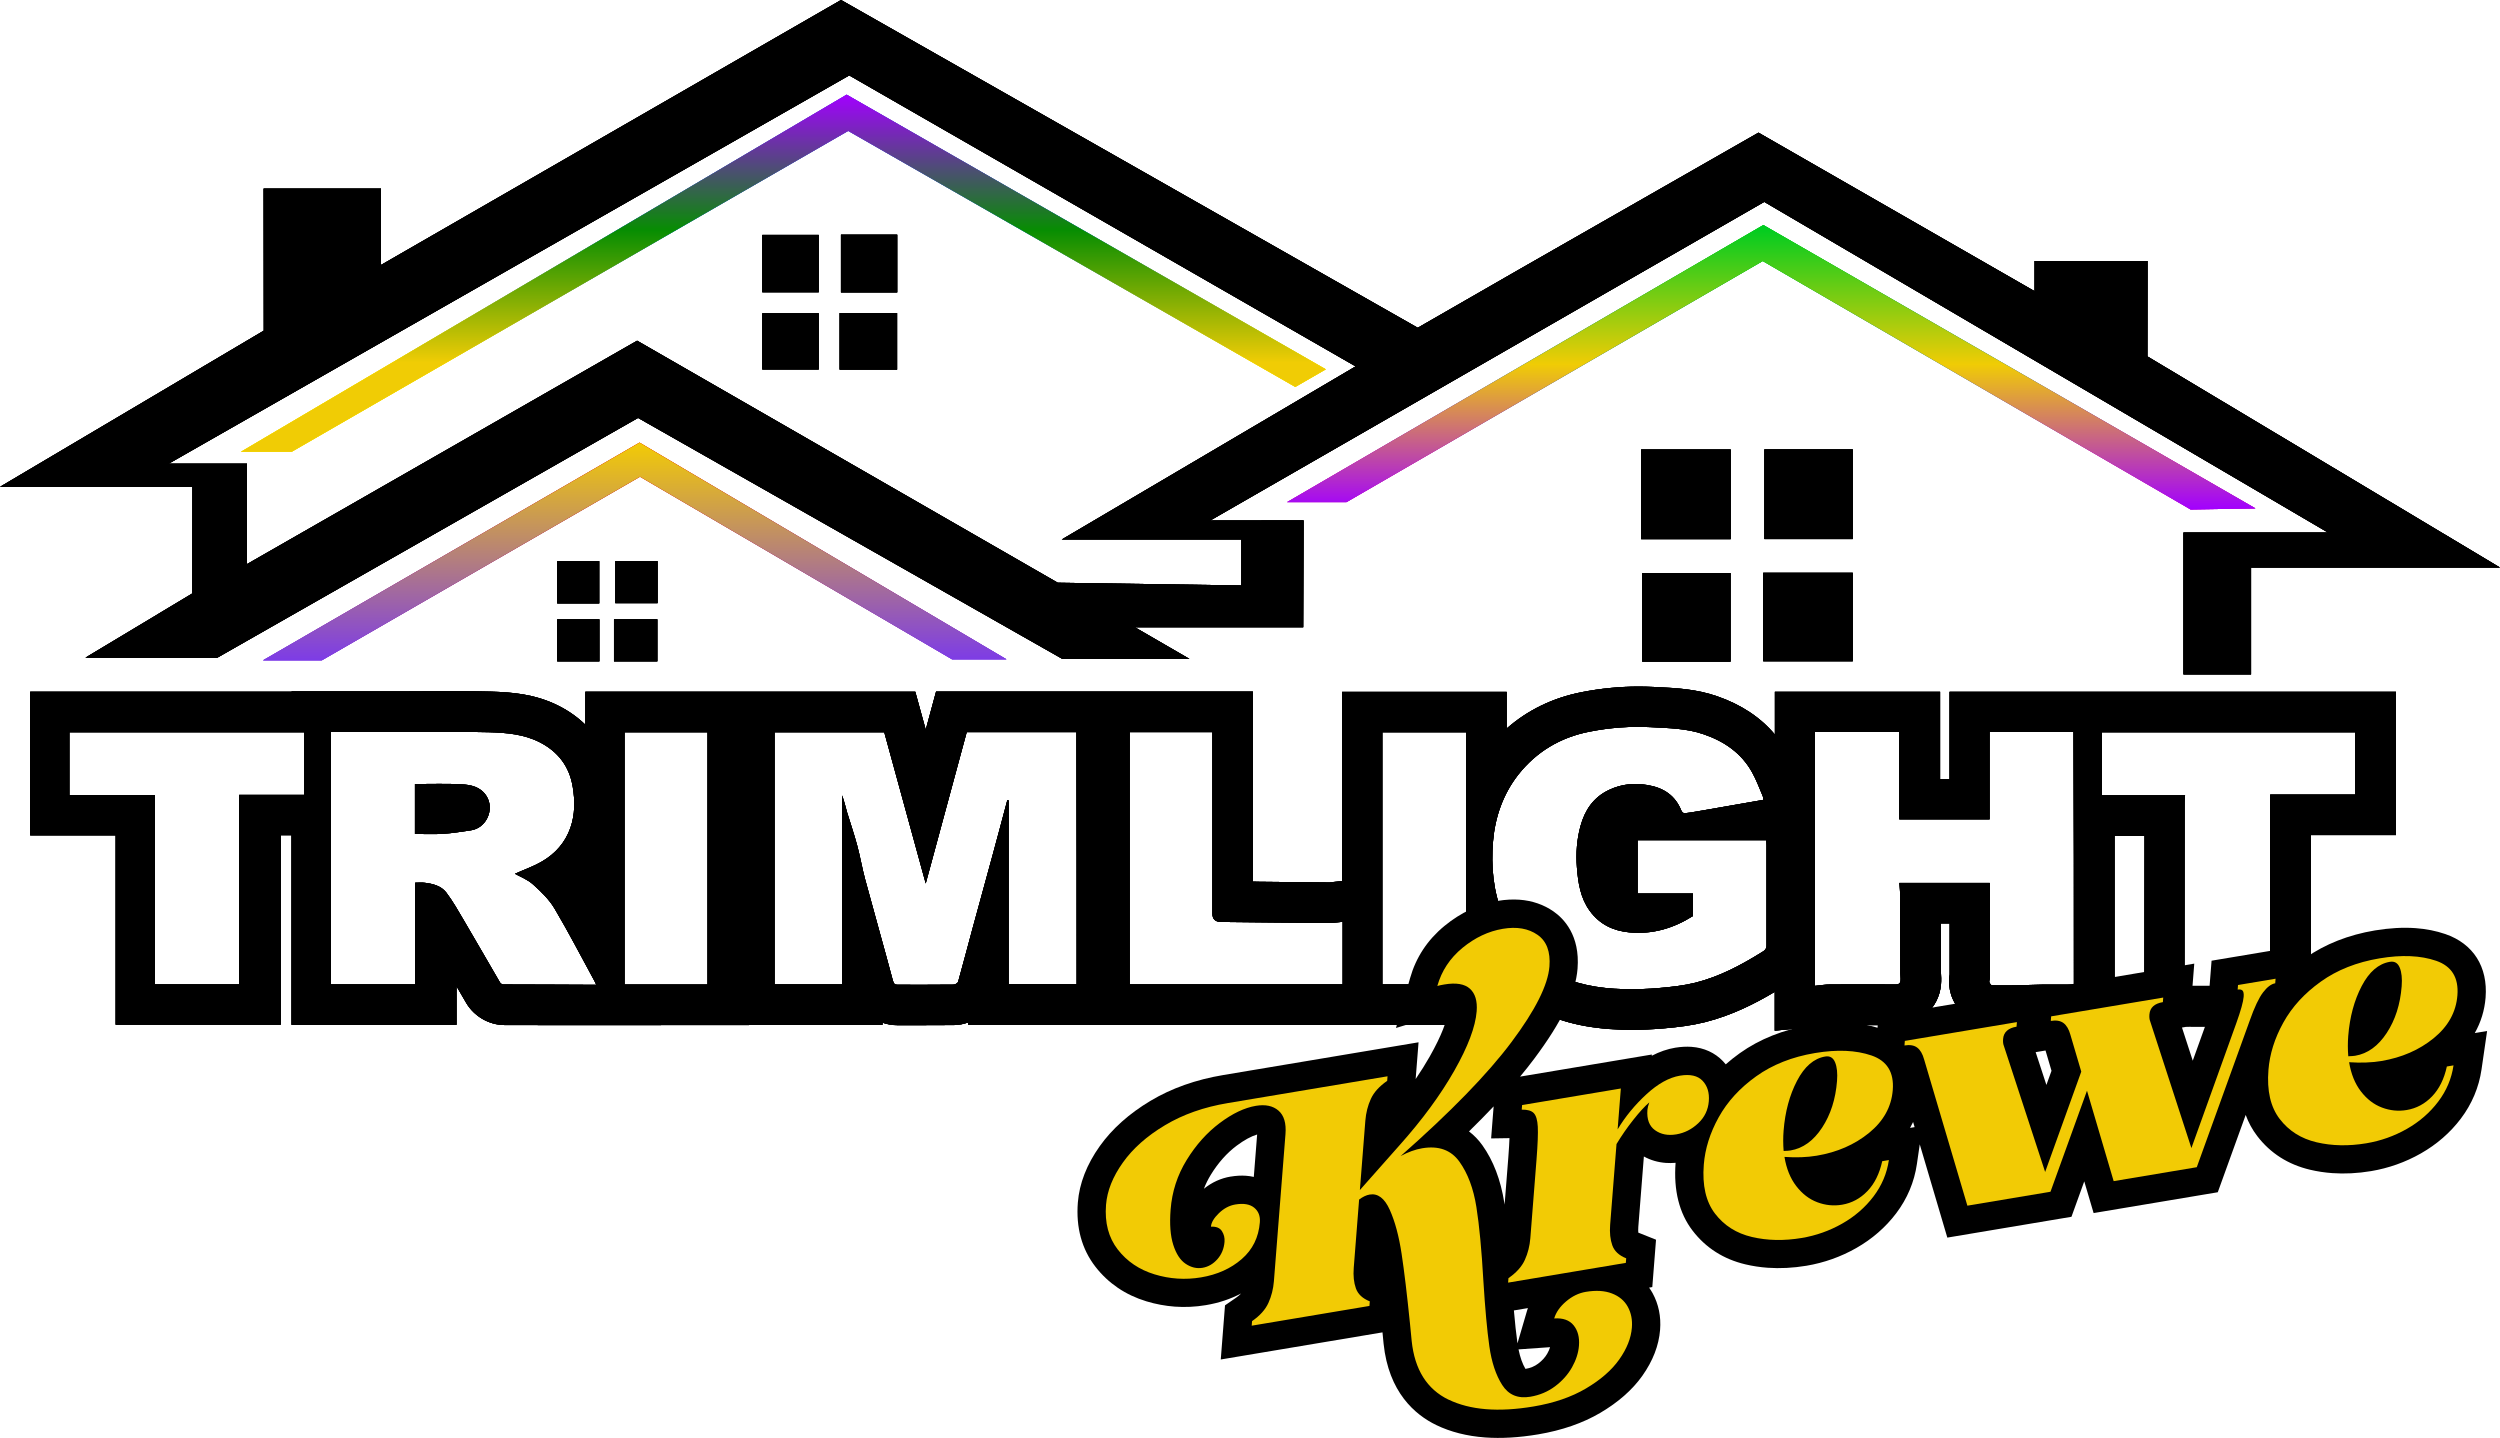 <?xml version="1.0" encoding="UTF-8"?>
<svg id="Layer_1" data-name="Layer 1" xmlns="http://www.w3.org/2000/svg" xmlns:xlink="http://www.w3.org/1999/xlink" viewBox="0 0 777.22 447.06">
  <defs>
    <style>
      .cls-1 {
        fill: #f2cb05;
      }

      .cls-2 {
        fill: url(#linear-gradient-2);
      }

      .cls-3 {
        fill: url(#linear-gradient-4);
      }

      .cls-4 {
        fill: url(#linear-gradient-3);
      }

      .cls-5 {
        fill: url(#linear-gradient-5);
      }

      .cls-6 {
        fill: url(#linear-gradient-6);
      }

      .cls-7 {
        fill: url(#linear-gradient);
      }
    </style>
    <linearGradient id="linear-gradient" x1="550.67" y1="378.72" x2="550.67" y2="290.3" gradientTransform="translate(0 448.69) scale(1 -1)" gradientUnits="userSpaceOnUse">
      <stop offset=".11" stop-color="#00cc20"/>
      <stop offset=".49" stop-color="#207de6"/>
      <stop offset=".82" stop-color="#c914c1"/>
    </linearGradient>
    <linearGradient id="linear-gradient-2" x1="243.55" y1="419.26" x2="243.55" y2="308.24" gradientTransform="translate(0 448.69) scale(1 -1)" gradientUnits="userSpaceOnUse">
      <stop offset="0" stop-color="#5e42e3"/>
      <stop offset=".38" stop-color="#2b85ff"/>
      <stop offset=".75" stop-color="#faee00"/>
    </linearGradient>
    <linearGradient id="linear-gradient-3" x1="197.34" y1="311.09" x2="197.34" y2="243.41" gradientTransform="translate(0 448.69) scale(1 -1)" gradientUnits="userSpaceOnUse">
      <stop offset="0" stop-color="#e7000c"/>
      <stop offset="1" stop-color="#7d3ce6"/>
    </linearGradient>
    <linearGradient id="linear-gradient-4" x1="550.67" y1="378.72" x2="550.67" y2="290.3" gradientTransform="translate(0 448.69) scale(1 -1)" gradientUnits="userSpaceOnUse">
      <stop offset=".01" stop-color="#00cc20"/>
      <stop offset=".49" stop-color="#f0cc05"/>
      <stop offset="1" stop-color="#a200ff"/>
    </linearGradient>
    <linearGradient id="linear-gradient-5" x1="243.55" y1="419.26" x2="243.55" y2="308.24" gradientTransform="translate(0 448.69) scale(1 -1)" gradientUnits="userSpaceOnUse">
      <stop offset="0" stop-color="#a200ff"/>
      <stop offset=".38" stop-color="#078d02"/>
      <stop offset=".75" stop-color="#f0cc05"/>
    </linearGradient>
    <linearGradient id="linear-gradient-6" x1="197.34" y1="311.09" x2="197.34" y2="243.41" gradientTransform="translate(0 448.69) scale(1 -1)" gradientUnits="userSpaceOnUse">
      <stop offset="0" stop-color="#f2cb05"/>
      <stop offset="1" stop-color="#7d3ce6"/>
    </linearGradient>
  </defs>
  <g>
    <path d="M510.21,139.74h27.84v27.88h-27.84v-27.88Z"/>
    <path d="M548.16,178.07h27.84v27.51h-27.84v-27.51Z"/>
    <path d="M548.53,139.71h27.47v27.88h-27.47v-27.88Z"/>
    <path d="M538.01,205.69h-27.47v-27.51h27.47v27.51Z"/>
    <path d="M190.88,205.61v-13.07h13.48v13.07h-13.48Z"/>
    <path d="M186.34,192.54v13.07h-13.11v-13.07h13.11Z"/>
    <path d="M204.43,174.45v13.07h-13.14v-13.07h13.14Z"/>
    <path d="M186.3,187.59h-13.07v-13.14h13.07v13.14Z"/>
    <path d="M261.44,72.96h17.5v17.94h-17.5v-17.94Z"/>
    <path d="M236.99,90.86v-17.83h17.54v17.83h-17.54Z"/>
    <path d="M278.9,114.9h-17.87v-17.57h17.87v17.57Z"/>
    <path d="M236.99,114.86v-17.46h17.54v17.46h-17.54Z"/>
    <path d="M26.55,204.47l33.23-19.97s.04-21.86.04-33.15H0l82-48.55-.04-44.16h36.48v23.74L261.47,0l179.29,101.9,31.79-18.28,74.14-42.38,85.84,49.29v-9.38h35.11l-.04,29.65,109.62,65.64h-77.39v33.23h-21.01v-44.12h44.9l-175.23-102.79-172.24,99.06,29.02-.04-.11,33.23h-52.35l16.95,9.82h-39.51l-131.88-74.91-130.99,74.65-40.83-.11ZM330.07,167.73l91.38-53.83L264.02,23.44,52.46,144.14h24.33v31.23l121.28-69.45,130.77,75.24,57.08.85v-14.29h-55.86Z"/>
    <polygon class="cls-7" points="400.15 156.1 418.61 156.1 548.01 81.15 681.04 158.39 701.2 158.06 548.2 69.96 400.15 156.1"/>
    <polygon class="cls-2" points="412.18 114.82 402.69 120.29 263.69 40.69 90.68 140.45 74.91 140.45 263.21 29.43 412.18 114.82"/>
    <polygon class="cls-4" points="81.78 205.28 100.06 205.28 198.97 148.2 295.99 204.98 312.9 204.98 198.82 137.6 81.78 205.28"/>
  </g>
  <g>
    <path d="M143.44,243.82c-4.76-.22-9.56-.07-14.44-.07v15.51c2.99,0,5.87.15,8.75-.04,2.88-.18,5.72-.66,8.57-1.07,4.91-.66,7.57-6.61,4.87-10.74-1.81-2.81-4.8-3.43-7.75-3.58Z"/>
    <path d="M468.41,226.47v-11.37h-51.17v58.85l-.96.07c-.59.07-1.18.11-1.74.18-.37.04-1.03.11-1.18.15-7.38-.07-14.77-.15-21.93-.22l-1.92-.04v-59.07h-98.5l-3.21,11.85-3.25-11.81h-102.57v10.26c-2.33-2.29-5.1-4.25-8.2-5.83-7.38-3.77-14.77-4.28-21.04-4.47-3.47-.11-7.2-.15-11.78-.15-2.73,0-5.46,0-8.2.04-2.66,0-5.35.04-8.01.04h-34.08v.11H9.38v44.64h26.58v58.85h51.32v-58.89h3.36v58.93h51.28v-12c1,1.74,2.03,3.47,3.03,5.21,2.44,4.14,7.05,6.83,11.81,6.87,6.53.04,13,.04,20.68.04h28.1l-.04-.04h27.36v-.07h41.5v-.66c1.48.52,3.06.78,4.69.78h6.53c3.58,0,7.24,0,10.97-.04,1.48,0,2.99-.3,4.43-.81v.7h37.62v.04h129.74v-11.04c2.55,2.25,5.35,4.21,8.42,5.87,7.75,4.21,16.5,6.35,27.58,6.68.96.04,1.96.04,2.92.04,3.14,0,6.46-.15,9.89-.44,4.76-.41,8.79-.92,12.96-1.96,8.31-2.1,15.51-5.76,21.64-9.41v12.07l13.73-1.33c.7-.07,1.37-.15,1.99-.22.63-.07,1.37-.15,1.62-.15,3.18-.04,6.42-.04,9.64-.04,3.51,0,7.05,0,10.56.04h.07c7.46,0,13.37-5.28,14.07-12.55.15-1.55.04-2.84,0-3.62v-.18c-.04-5.1-.04-10.19-.07-15.29h2.77v15.88c-.37,2.14-.18,4.25.44,6.28,1.51,4.65,5.94,9.45,12.41,9.64,1.33.04,2.66.07,4.17.07,1.14,0,2.4,0,3.8-.04,1.4-.04,2.77-.07,3.99-.11h.07c1.37-.04,2.7-.07,3.99-.11,1.26,0,2.51-.04,3.77-.04h18.61v-58.81h9.34v5.87c0,11.96,0,25.51-.04,38.55,0,5.32,2.25,8.71,4.17,10.63,2.73,2.73,6.42,4.21,10.63,4.21h11.59c1.99,0,4.62,0,7.2-.04,1.77,0,3.36-.15,4.84-.3h.11c.52-.04,1.03-.11,1.59-.15l11.63-.85v-58.15h26.44v-44.53h-138.78v27.14h-2.95v-27.14h-51.36v13.29c-4.47-5.35-10.52-9.34-18.02-11.93-6.46-2.22-12.48-2.51-18.28-2.81,0,0-1.11-.04-1.55-.07-1.51-.07-3.06-.11-4.58-.11-5.87,0-11.81.59-17.65,1.74-8.97,1.77-16.8,5.58-23.3,11.3ZM181.98,273.4v.3c-.04-.07-.07-.11-.11-.18l.11-.11ZM94.59,247.11h-20.23v58.93h-26.21v-58.85h-26.58v-19.53h73.03v19.46ZM156.47,306.07c-.37,0-.85-.33-1.03-.63-3.73-6.39-7.42-12.85-11.19-19.24-1.74-2.95-3.43-5.98-5.5-8.71-1.59-2.1-4.25-2.77-6.83-3.06-.89-.11-1.85,0-2.88,0v31.6h-26.18v-78.46h21.49c9.23,0,18.46-.18,27.69.07,5.35.15,10.78.59,15.73,3.1,5.72,2.92,9.27,7.53,10.3,13.96.7,4.28.7,8.53-.74,12.66-1.59,4.54-4.65,8.01-8.75,10.41-2.84,1.66-5.98,2.73-8.49,3.88,1.59.89,3.95,1.77,5.69,3.36,2.47,2.22,4.98,4.65,6.65,7.49,4.36,7.35,8.27,14.95,12.37,22.45.18.37.33.74.59,1.22-9.75-.07-19.35-.07-28.91-.11ZM219.97,306.07h-25.81v-78.42h25.81v78.42ZM313.57,306v-57.19c-.15,0-.26-.04-.41-.04-1.51,5.65-2.99,11.3-4.54,16.95-2.07,7.61-4.17,15.21-6.24,22.82-1.51,5.54-2.95,11.11-4.5,16.65-.11.44-.92.92-1.44.92-5.8.07-11.56.04-17.35.04-.96,0-1.22-.33-1.51-1.33-2.81-10.52-5.8-21.01-8.64-31.53-.92-3.43-1.51-6.98-2.44-10.41-.92-3.47-2.1-6.87-3.14-10.3-.52-1.74-.89-3.54-1.55-5.28v58.74h-21.01v-78.38h34.11c4.25,15.51,8.49,31.05,12.89,47,4.32-15.91,8.53-31.46,12.74-47.04h34.11c.07,26.07.07,52.13.07,78.38h-21.16ZM653.42,227.65h78.79c0,6.42,0,12.81,0,19.38h-26.44v59.04c-1.99.15-3.84.37-5.72.41-6.2.04-12.41,0-18.64.04-1.59,0-2.29-.55-2.29-2.25.04-18.31.04-36.63.04-54.94,0-.59.07-1.18.15-2.07h-25.88v-19.6ZM564.22,227.58h26.25v27.14h28.06v-27.14h26.1c.11,26.18.11,52.28.11,78.53-3.4,0-6.68-.04-9.97,0-2.7.04-5.39.18-8.09.22-2.47.04-4.91.04-7.38,0-.3,0-.7-.59-.85-.96-.11-.33.15-.81.15-1.22v-29.65h-28.1c.07,1.29.22,2.62.26,3.99.04,1.26-.04,2.55-.04,3.8.04,6.76.04,13.51.07,20.23,0,.78.15,1.59.07,2.36-.07.89-.66,1.22-1.62,1.18-6.76-.04-13.51-.04-20.31,0-1.44,0-2.88.26-4.73.44v-78.94ZM417.43,306.04h-66.24v-78.42h25.73v56.38q0,2.58,2.62,2.62c11.22.11,22.45.26,33.67.33,1.37,0,2.73-.26,4.21-.37v19.46ZM455.82,306.04h-26.07v-78.38h26.07v78.38ZM513.31,226.07c5.5.3,11.11.37,16.39,2.22,6.35,2.18,11.7,5.83,15.03,11.85,1.29,2.33,2.22,4.84,3.25,7.27.18.41.18.89.22,1.26-6.09,1.07-12.04,2.1-17.98,3.14-2.18.37-4.36.78-6.53,1.03-.3.04-.81-.44-.96-.78-1.88-4.73-5.5-7.13-10.37-7.97-4.21-.74-8.2-.37-12.11,1.48-4.87,2.29-7.53,6.28-8.9,11.26-1.14,4.17-1.44,8.49-1.11,12.81.37,4.76,1.07,9.49,3.99,13.51,3.06,4.21,7.27,6.24,12.37,6.72,7.13.66,13.66-1.26,19.72-5.1v-6.98h-17.21v-16.58h40.02c.04.52.07,1.03.07,1.55v30.61c.07,1.14-.11,1.85-1.22,2.51-6.57,4.1-13.37,7.75-20.93,9.64-3.58.89-7.31,1.29-11,1.62-3.77.33-7.57.48-11.33.37-7.64-.22-15.14-1.44-21.93-5.17-7.27-3.95-12.26-9.97-15.43-17.57-3.14-7.49-3.84-15.36-3.18-23.26.63-7.53,3.14-14.69,7.86-20.71,5.65-7.13,13.07-11.56,22.08-13.33,6.35-1.26,12.77-1.74,19.2-1.4Z"/>
  </g>
  <g>
    <path d="M510.21,139.74h27.84v27.88h-27.84v-27.88Z"/>
    <path d="M548.16,178.07h27.84v27.51h-27.84v-27.51Z"/>
    <path d="M548.53,139.71h27.47v27.88h-27.47v-27.88Z"/>
    <path d="M538.01,205.69h-27.47v-27.51h27.47v27.51Z"/>
    <path d="M190.88,205.61v-13.07h13.48v13.07h-13.48Z"/>
    <path d="M186.34,192.54v13.07h-13.11v-13.07h13.11Z"/>
    <path d="M204.43,174.45v13.07h-13.14v-13.07h13.14Z"/>
    <path d="M186.3,187.59h-13.07v-13.14h13.07v13.14Z"/>
    <path d="M261.44,72.96h17.5v17.94h-17.5v-17.94Z"/>
    <path d="M236.99,90.86v-17.83h17.54v17.83h-17.54Z"/>
    <path d="M278.9,114.9h-17.87v-17.57h17.87v17.57Z"/>
    <path d="M236.99,114.86v-17.46h17.54v17.46h-17.54Z"/>
    <path d="M26.55,204.47l33.23-19.97s.04-21.86.04-33.15H0l82-48.55-.04-44.16h36.48v23.74L261.47,0l179.29,101.9,31.79-18.28,74.14-42.38,85.84,49.29v-9.38h35.11l-.04,29.65,109.62,65.64h-77.39v33.23h-21.01v-44.12h44.9l-175.23-102.79-172.24,99.06,29.02-.04-.11,33.23h-52.35l16.95,9.82h-39.51l-131.88-74.91-130.99,74.65-40.83-.11ZM330.07,167.73l91.38-53.83L264.02,23.44,52.46,144.14h24.33v31.23l121.28-69.45,130.77,75.24,57.08.85v-14.29h-55.86Z"/>
    <polygon class="cls-3" points="400.15 156.1 418.61 156.1 548.01 81.15 681.04 158.39 701.2 158.06 548.2 69.96 400.15 156.1"/>
    <polygon class="cls-5" points="412.18 114.82 402.69 120.29 263.69 40.69 90.68 140.45 74.91 140.45 263.21 29.43 412.18 114.82"/>
    <polygon class="cls-6" points="81.78 205.28 100.06 205.28 198.97 148.2 295.99 204.98 312.9 204.98 198.82 137.6 81.78 205.28"/>
  </g>
  <g>
    <path d="M143.44,243.82c-4.76-.22-9.56-.07-14.44-.07v15.51c2.99,0,5.87.15,8.75-.04,2.88-.18,5.72-.66,8.57-1.07,4.91-.66,7.57-6.61,4.87-10.74-1.81-2.81-4.8-3.43-7.75-3.58Z"/>
    <path d="M468.41,226.47v-11.37h-51.17v58.85l-.96.07c-.59.07-1.18.11-1.74.18-.37.04-1.03.11-1.18.15-7.38-.07-14.77-.15-21.93-.22l-1.92-.04v-59.07h-98.5l-3.21,11.85-3.25-11.81h-102.57v10.26c-2.33-2.29-5.1-4.25-8.2-5.83-7.38-3.77-14.77-4.28-21.04-4.47-3.47-.11-7.2-.15-11.78-.15-2.73,0-5.46,0-8.2.04-2.66,0-5.35.04-8.01.04h-34.08v.11H9.38v44.64h26.58v58.85h51.32v-58.89h3.36v58.93h51.28v-12c1,1.74,2.03,3.47,3.03,5.21,2.44,4.14,7.05,6.83,11.81,6.87,6.53.04,13,.04,20.68.04h28.1l-.04-.04h27.36v-.07h41.5v-.66c1.48.52,3.06.78,4.69.78h6.53c3.58,0,7.24,0,10.97-.04,1.48,0,2.99-.3,4.43-.81v.7h37.62v.04h129.74v-11.04c2.55,2.25,5.35,4.21,8.42,5.87,7.75,4.21,16.5,6.35,27.58,6.68.96.04,1.96.04,2.92.04,3.14,0,6.46-.15,9.89-.44,4.76-.41,8.79-.92,12.96-1.96,8.31-2.1,15.51-5.76,21.64-9.41v12.07l13.73-1.33c.7-.07,1.37-.15,1.99-.22.63-.07,1.37-.15,1.62-.15,3.18-.04,6.42-.04,9.64-.04,3.51,0,7.05,0,10.56.04h.07c7.46,0,13.37-5.28,14.07-12.55.15-1.55.04-2.84,0-3.62v-.18c-.04-5.1-.04-10.19-.07-15.29h2.77v15.88c-.37,2.14-.18,4.25.44,6.28,1.51,4.65,5.94,9.45,12.41,9.64,1.33.04,2.66.07,4.17.07,1.14,0,2.4,0,3.8-.04,1.4-.04,2.77-.07,3.99-.11h.07c1.37-.04,2.7-.07,3.99-.11,1.26,0,2.51-.04,3.77-.04h18.61v-58.81h9.34v5.87c0,11.96,0,25.51-.04,38.55,0,5.32,2.25,8.71,4.17,10.63,2.73,2.73,6.42,4.21,10.63,4.21h11.59c1.99,0,4.62,0,7.2-.04,1.77,0,3.36-.15,4.84-.3h.11c.52-.04,1.03-.11,1.59-.15l11.63-.85v-58.15h26.44v-44.53h-138.78v27.14h-2.95v-27.14h-51.36v13.29c-4.47-5.35-10.52-9.34-18.02-11.93-6.46-2.22-12.48-2.51-18.28-2.81,0,0-1.11-.04-1.55-.07-1.51-.07-3.06-.11-4.58-.11-5.87,0-11.81.59-17.65,1.74-8.97,1.77-16.8,5.58-23.3,11.3ZM181.98,273.4v.3c-.04-.07-.07-.11-.11-.18l.11-.11ZM94.59,247.11h-20.23v58.93h-26.21v-58.85h-26.58v-19.53h73.03v19.46ZM156.47,306.07c-.37,0-.85-.33-1.03-.63-3.73-6.39-7.42-12.85-11.19-19.24-1.74-2.95-3.43-5.98-5.5-8.71-1.59-2.1-4.25-2.77-6.83-3.06-.89-.11-1.85,0-2.88,0v31.6h-26.18v-78.46h21.49c9.23,0,18.46-.18,27.69.07,5.35.15,10.78.59,15.73,3.1,5.72,2.92,9.27,7.53,10.3,13.96.7,4.28.7,8.53-.74,12.66-1.59,4.54-4.65,8.01-8.75,10.41-2.84,1.66-5.98,2.73-8.49,3.88,1.59.89,3.95,1.77,5.69,3.36,2.47,2.22,4.98,4.65,6.65,7.49,4.36,7.35,8.27,14.95,12.37,22.45.18.37.33.74.59,1.22-9.75-.07-19.35-.07-28.91-.11ZM219.97,306.07h-25.81v-78.42h25.81v78.42ZM313.57,306v-57.19c-.15,0-.26-.04-.41-.04-1.51,5.65-2.99,11.3-4.54,16.95-2.07,7.61-4.17,15.21-6.24,22.82-1.51,5.54-2.95,11.11-4.5,16.65-.11.44-.92.92-1.44.92-5.8.07-11.56.04-17.35.04-.96,0-1.22-.33-1.51-1.33-2.81-10.52-5.8-21.01-8.64-31.53-.92-3.43-1.51-6.98-2.44-10.41-.92-3.47-2.1-6.87-3.14-10.3-.52-1.74-.89-3.54-1.55-5.28v58.74h-21.01v-78.38h34.11c4.25,15.51,8.49,31.05,12.89,47,4.32-15.91,8.53-31.46,12.74-47.04h34.11c.07,26.07.07,52.13.07,78.38h-21.16ZM653.42,227.65h78.79c0,6.42,0,12.81,0,19.38h-26.44v59.04c-1.99.15-3.84.37-5.72.41-6.2.04-12.41,0-18.64.04-1.59,0-2.29-.55-2.29-2.25.04-18.31.04-36.63.04-54.94,0-.59.07-1.18.15-2.07h-25.88v-19.6ZM564.22,227.58h26.25v27.14h28.06v-27.14h26.1c.11,26.18.11,52.28.11,78.53-3.4,0-6.68-.04-9.97,0-2.7.04-5.39.18-8.09.22-2.47.04-4.91.04-7.38,0-.3,0-.7-.59-.85-.96-.11-.33.15-.81.15-1.22v-29.65h-28.1c.07,1.29.22,2.62.26,3.99.04,1.26-.04,2.55-.04,3.8.04,6.76.04,13.51.07,20.23,0,.78.15,1.59.07,2.36-.07.89-.66,1.22-1.62,1.18-6.76-.04-13.51-.04-20.31,0-1.44,0-2.88.26-4.73.44v-78.94ZM417.43,306.04h-66.24v-78.42h25.73v56.38q0,2.58,2.62,2.62c11.22.11,22.45.26,33.67.33,1.37,0,2.73-.26,4.21-.37v19.46ZM455.82,306.04h-26.07v-78.38h26.07v78.38ZM513.31,226.07c5.5.3,11.11.37,16.39,2.22,6.35,2.18,11.7,5.83,15.03,11.85,1.29,2.33,2.22,4.84,3.25,7.27.18.41.18.89.22,1.26-6.09,1.07-12.04,2.1-17.98,3.14-2.18.37-4.36.78-6.53,1.03-.3.04-.81-.44-.96-.78-1.88-4.73-5.5-7.13-10.37-7.97-4.21-.74-8.2-.37-12.11,1.48-4.87,2.29-7.53,6.28-8.9,11.26-1.14,4.17-1.44,8.49-1.11,12.81.37,4.76,1.07,9.49,3.99,13.51,3.06,4.21,7.27,6.24,12.37,6.72,7.13.66,13.66-1.26,19.72-5.1v-6.98h-17.21v-16.58h40.02c.04.52.07,1.03.07,1.55v30.61c.07,1.14-.11,1.85-1.22,2.51-6.57,4.1-13.37,7.75-20.93,9.64-3.58.89-7.31,1.29-11,1.62-3.77.33-7.57.48-11.33.37-7.64-.22-15.14-1.44-21.93-5.17-7.27-3.95-12.26-9.97-15.43-17.57-3.14-7.49-3.84-15.36-3.18-23.26.63-7.53,3.14-14.69,7.86-20.71,5.65-7.13,13.07-11.56,22.08-13.33,6.35-1.26,12.77-1.74,19.2-1.4Z"/>
  </g>
  <g>
    <path d="M510.21,139.74h27.84v27.88h-27.84v-27.88Z"/>
    <path d="M548.16,178.07h27.84v27.51h-27.84v-27.51Z"/>
    <path d="M548.53,139.71h27.47v27.88h-27.47v-27.88Z"/>
    <path d="M538.01,205.69h-27.47v-27.51h27.47v27.51Z"/>
    <path d="M190.88,205.61v-13.07h13.48v13.07h-13.48Z"/>
    <path d="M186.34,192.54v13.07h-13.11v-13.07h13.11Z"/>
    <path d="M204.43,174.45v13.07h-13.14v-13.07h13.14Z"/>
    <path d="M186.3,187.59h-13.07v-13.14h13.07v13.14Z"/>
    <path d="M261.44,72.96h17.5v17.94h-17.5v-17.94Z"/>
    <path d="M236.99,90.86v-17.83h17.54v17.83h-17.54Z"/>
    <path d="M278.9,114.9h-17.87v-17.57h17.87v17.57Z"/>
    <path d="M236.99,114.86v-17.46h17.54v17.46h-17.54Z"/>
    <path d="M26.55,204.47l33.23-19.97s.04-21.86.04-33.15H0l82-48.55-.04-44.16h36.48v23.74L261.47,0l179.29,101.9,31.79-18.28,74.14-42.38,85.84,49.29v-9.38h35.11l-.04,29.65,109.62,65.64h-77.39v33.23h-21.01v-44.12h44.9l-175.23-102.79-172.24,99.06,29.02-.04-.11,33.23h-52.35l16.95,9.82h-39.51l-131.88-74.91-130.99,74.65-40.83-.11ZM330.07,167.73l91.38-53.83L264.02,23.44,52.46,144.14h24.33v31.23l121.28-69.45,130.77,75.24,57.08.85v-14.29h-55.86Z"/>
    <polygon class="cls-7" points="400.15 156.1 418.61 156.1 548.01 81.15 681.04 158.39 701.2 158.06 548.2 69.96 400.15 156.1"/>
    <polygon class="cls-2" points="412.18 114.82 402.69 120.29 263.69 40.69 90.68 140.45 74.91 140.45 263.21 29.43 412.18 114.82"/>
    <polygon class="cls-4" points="81.78 205.28 100.06 205.28 198.97 148.2 295.99 204.98 312.9 204.98 198.82 137.6 81.78 205.28"/>
  </g>
  <g>
    <path d="M143.44,243.82c-4.76-.22-9.56-.07-14.44-.07v15.51c2.99,0,5.87.15,8.75-.04,2.88-.18,5.72-.66,8.57-1.07,4.91-.66,7.57-6.61,4.87-10.74-1.81-2.81-4.8-3.43-7.75-3.58Z"/>
    <path d="M468.41,226.47v-11.37h-51.17v58.85l-.96.07c-.59.07-1.18.11-1.74.18-.37.04-1.03.11-1.18.15-7.38-.07-14.77-.15-21.93-.22l-1.92-.04v-59.07h-98.5l-3.21,11.85-3.25-11.81h-102.57v10.26c-2.33-2.29-5.1-4.25-8.2-5.83-7.38-3.77-14.77-4.28-21.04-4.47-3.47-.11-7.2-.15-11.78-.15-2.73,0-5.46,0-8.2.04-2.66,0-5.35.04-8.01.04h-34.08v.11H9.38v44.64h26.58v58.85h51.32v-58.89h3.36v58.93h51.28v-12c1,1.74,2.03,3.47,3.03,5.21,2.44,4.14,7.05,6.83,11.81,6.87,6.53.04,13,.04,20.68.04h28.1l-.04-.04h27.36v-.07h41.5v-.66c1.48.52,3.06.78,4.69.78h6.53c3.58,0,7.24,0,10.97-.04,1.48,0,2.99-.3,4.43-.81v.7h37.62v.04h129.74v-11.04c2.55,2.25,5.35,4.21,8.42,5.87,7.75,4.21,16.5,6.35,27.58,6.68.96.04,1.96.04,2.92.04,3.14,0,6.46-.15,9.89-.44,4.76-.41,8.79-.92,12.96-1.96,8.31-2.1,15.51-5.76,21.64-9.41v12.07l13.73-1.33c.7-.07,1.37-.15,1.99-.22.63-.07,1.37-.15,1.62-.15,3.18-.04,6.42-.04,9.64-.04,3.51,0,7.05,0,10.56.04h.07c7.46,0,13.37-5.28,14.07-12.55.15-1.55.04-2.84,0-3.62v-.18c-.04-5.1-.04-10.19-.07-15.29h2.77v15.88c-.37,2.14-.18,4.25.44,6.28,1.51,4.65,5.94,9.45,12.41,9.64,1.33.04,2.66.07,4.17.07,1.14,0,2.4,0,3.8-.04,1.4-.04,2.77-.07,3.99-.11h.07c1.37-.04,2.7-.07,3.99-.11,1.26,0,2.51-.04,3.77-.04h18.61v-58.81h9.34v5.87c0,11.96,0,25.51-.04,38.55,0,5.32,2.25,8.71,4.17,10.63,2.73,2.73,6.42,4.21,10.63,4.21h11.59c1.99,0,4.62,0,7.2-.04,1.77,0,3.36-.15,4.84-.3h.11c.52-.04,1.03-.11,1.59-.15l11.63-.85v-58.15h26.44v-44.53h-138.78v27.14h-2.95v-27.14h-51.36v13.29c-4.47-5.35-10.52-9.34-18.02-11.93-6.46-2.22-12.48-2.51-18.28-2.81,0,0-1.11-.04-1.55-.07-1.51-.07-3.06-.11-4.58-.11-5.87,0-11.81.59-17.65,1.74-8.97,1.77-16.8,5.58-23.3,11.3ZM181.98,273.4v.3c-.04-.07-.07-.11-.11-.18l.11-.11ZM94.59,247.11h-20.23v58.93h-26.21v-58.85h-26.58v-19.53h73.03v19.46ZM156.47,306.07c-.37,0-.85-.33-1.03-.63-3.73-6.39-7.42-12.85-11.19-19.24-1.74-2.95-3.43-5.98-5.5-8.71-1.59-2.1-4.25-2.77-6.83-3.06-.89-.11-1.85,0-2.88,0v31.6h-26.18v-78.46h21.49c9.23,0,18.46-.18,27.69.07,5.35.15,10.78.59,15.73,3.1,5.72,2.92,9.27,7.53,10.3,13.96.7,4.28.7,8.53-.74,12.66-1.59,4.54-4.65,8.01-8.75,10.41-2.84,1.66-5.98,2.73-8.49,3.88,1.59.89,3.95,1.77,5.69,3.36,2.47,2.22,4.98,4.65,6.65,7.49,4.36,7.35,8.27,14.95,12.37,22.45.18.37.33.74.59,1.22-9.75-.07-19.35-.07-28.91-.11ZM219.97,306.07h-25.81v-78.42h25.81v78.42ZM313.57,306v-57.19c-.15,0-.26-.04-.41-.04-1.51,5.65-2.99,11.3-4.54,16.95-2.07,7.61-4.17,15.21-6.24,22.82-1.51,5.54-2.95,11.11-4.5,16.65-.11.44-.92.92-1.44.92-5.8.07-11.56.04-17.35.04-.96,0-1.22-.33-1.51-1.33-2.81-10.52-5.8-21.01-8.64-31.53-.92-3.43-1.51-6.98-2.44-10.41-.92-3.47-2.1-6.87-3.14-10.3-.52-1.74-.89-3.54-1.55-5.28v58.74h-21.01v-78.38h34.11c4.25,15.51,8.49,31.05,12.89,47,4.32-15.91,8.53-31.46,12.74-47.04h34.11c.07,26.07.07,52.13.07,78.38h-21.16ZM653.42,227.65h78.79c0,6.42,0,12.81,0,19.38h-26.44v59.04c-1.99.15-3.84.37-5.72.41-6.2.04-12.41,0-18.64.04-1.59,0-2.29-.55-2.29-2.25.04-18.31.04-36.63.04-54.94,0-.59.07-1.18.15-2.07h-25.88v-19.6ZM564.22,227.58h26.25v27.14h28.06v-27.14h26.1c.11,26.18.11,52.28.11,78.53-3.4,0-6.68-.04-9.97,0-2.7.04-5.39.18-8.09.22-2.47.04-4.91.04-7.38,0-.3,0-.7-.59-.85-.96-.11-.33.15-.81.15-1.22v-29.65h-28.1c.07,1.29.22,2.62.26,3.99.04,1.26-.04,2.55-.04,3.8.04,6.76.04,13.51.07,20.23,0,.78.15,1.59.07,2.36-.07.89-.66,1.22-1.62,1.18-6.76-.04-13.51-.04-20.31,0-1.44,0-2.88.26-4.73.44v-78.94ZM417.43,306.04h-66.24v-78.42h25.73v56.38q0,2.58,2.62,2.62c11.22.11,22.45.26,33.67.33,1.37,0,2.73-.26,4.21-.37v19.46ZM455.82,306.04h-26.07v-78.38h26.07v78.38ZM513.31,226.07c5.5.3,11.11.37,16.39,2.22,6.35,2.18,11.7,5.83,15.03,11.85,1.29,2.33,2.22,4.84,3.25,7.27.18.41.18.89.22,1.26-6.09,1.07-12.04,2.1-17.98,3.14-2.18.37-4.36.78-6.53,1.03-.3.04-.81-.44-.96-.78-1.88-4.73-5.5-7.13-10.37-7.97-4.21-.74-8.2-.37-12.11,1.48-4.87,2.29-7.53,6.28-8.9,11.26-1.14,4.17-1.44,8.49-1.11,12.81.37,4.76,1.07,9.49,3.99,13.51,3.06,4.21,7.27,6.24,12.37,6.72,7.13.66,13.66-1.26,19.72-5.1v-6.98h-17.21v-16.58h40.02c.04.52.07,1.03.07,1.55v30.61c.07,1.14-.11,1.85-1.22,2.51-6.57,4.1-13.37,7.75-20.93,9.64-3.58.89-7.31,1.29-11,1.62-3.77.33-7.57.48-11.33.37-7.64-.22-15.14-1.44-21.93-5.17-7.27-3.95-12.26-9.97-15.43-17.57-3.14-7.49-3.84-15.36-3.18-23.26.63-7.53,3.14-14.69,7.86-20.71,5.65-7.13,13.07-11.56,22.08-13.33,6.35-1.26,12.77-1.74,19.2-1.4Z"/>
  </g>
  <g>
    <path d="M510.21,139.74h27.84v27.88h-27.84v-27.88Z"/>
    <path d="M548.16,178.07h27.84v27.51h-27.84v-27.51Z"/>
    <path d="M548.53,139.71h27.47v27.88h-27.47v-27.88Z"/>
    <path d="M538.01,205.69h-27.47v-27.51h27.47v27.51Z"/>
    <path d="M190.88,205.61v-13.07h13.48v13.07h-13.48Z"/>
    <path d="M186.34,192.54v13.07h-13.11v-13.07h13.11Z"/>
    <path d="M204.43,174.45v13.07h-13.14v-13.07h13.14Z"/>
    <path d="M186.3,187.59h-13.07v-13.14h13.07v13.14Z"/>
    <path d="M261.44,72.96h17.5v17.94h-17.5v-17.94Z"/>
    <path d="M236.99,90.86v-17.83h17.54v17.83h-17.54Z"/>
    <path d="M278.9,114.9h-17.87v-17.57h17.87v17.57Z"/>
    <path d="M236.99,114.86v-17.46h17.54v17.46h-17.54Z"/>
    <path d="M26.55,204.47l33.23-19.97s.04-21.86.04-33.15H0l82-48.55-.04-44.16h36.48v23.74L261.47,0l179.29,101.9,31.79-18.28,74.14-42.38,85.84,49.29v-9.38h35.11l-.04,29.65,109.62,65.64h-77.39v33.23h-21.01v-44.12h44.9l-175.23-102.79-172.24,99.06,29.02-.04-.11,33.23h-52.35l16.95,9.82h-39.51l-131.88-74.91-130.99,74.65-40.83-.11ZM330.07,167.73l91.38-53.83L264.02,23.44,52.46,144.14h24.33v31.23l121.28-69.45,130.77,75.24,57.08.85v-14.29h-55.86Z"/>
    <polygon class="cls-3" points="400.15 156.1 418.61 156.1 548.01 81.15 681.04 158.39 701.2 158.06 548.2 69.96 400.15 156.1"/>
    <polygon class="cls-5" points="412.18 114.82 402.69 120.29 263.69 40.69 90.68 140.45 74.91 140.45 263.21 29.43 412.18 114.82"/>
    <polygon class="cls-6" points="81.78 205.28 100.06 205.28 198.97 148.2 295.99 204.98 312.9 204.98 198.82 137.6 81.78 205.28"/>
  </g>
  <g>
    <path d="M143.44,243.82c-4.76-.22-9.56-.07-14.44-.07v15.51c2.99,0,5.87.15,8.75-.04,2.88-.18,5.72-.66,8.57-1.07,4.91-.66,7.57-6.61,4.87-10.74-1.81-2.81-4.8-3.43-7.75-3.58Z"/>
    <path d="M468.41,226.47v-11.37h-51.17v58.85l-.96.07c-.59.07-1.18.11-1.74.18-.37.04-1.03.11-1.18.15-7.38-.07-14.77-.15-21.93-.22l-1.92-.04v-59.07h-98.5l-3.21,11.85-3.25-11.81h-102.57v10.26c-2.33-2.29-5.1-4.25-8.2-5.83-7.38-3.77-14.77-4.28-21.04-4.47-3.47-.11-7.2-.15-11.78-.15-2.73,0-5.46,0-8.2.04-2.66,0-5.35.04-8.01.04h-34.08v.11H9.38v44.64h26.58v58.85h51.32v-58.89h3.36v58.93h51.28v-12c1,1.74,2.03,3.47,3.03,5.21,2.44,4.14,7.05,6.83,11.81,6.87,6.53.04,13,.04,20.68.04h28.1l-.04-.04h27.36v-.07h41.5v-.66c1.48.52,3.06.78,4.69.78h6.53c3.58,0,7.24,0,10.97-.04,1.48,0,2.99-.3,4.43-.81v.7h37.62v.04h129.74v-11.04c2.55,2.25,5.35,4.21,8.42,5.87,7.75,4.21,16.5,6.35,27.58,6.68.96.04,1.96.04,2.92.04,3.14,0,6.46-.15,9.89-.44,4.76-.41,8.79-.92,12.96-1.96,8.31-2.1,15.51-5.76,21.64-9.41v12.07l13.73-1.33c.7-.07,1.37-.15,1.99-.22.63-.07,1.37-.15,1.62-.15,3.18-.04,6.42-.04,9.64-.04,3.51,0,7.05,0,10.56.04h.07c7.46,0,13.37-5.28,14.07-12.55.15-1.55.04-2.84,0-3.62v-.18c-.04-5.1-.04-10.19-.07-15.29h2.77v15.88c-.37,2.14-.18,4.25.44,6.28,1.51,4.65,5.94,9.45,12.41,9.64,1.33.04,2.66.07,4.17.07,1.14,0,2.4,0,3.8-.04,1.4-.04,2.77-.07,3.99-.11h.07c1.37-.04,2.7-.07,3.99-.11,1.26,0,2.51-.04,3.77-.04h18.61v-58.81h9.34v5.87c0,11.96,0,25.51-.04,38.55,0,5.32,2.25,8.71,4.17,10.63,2.73,2.73,6.42,4.21,10.63,4.21h11.59c1.99,0,4.62,0,7.2-.04,1.77,0,3.36-.15,4.84-.3h.11c.52-.04,1.03-.11,1.59-.15l11.63-.85v-58.15h26.44v-44.53h-138.78v27.14h-2.95v-27.14h-51.36v13.29c-4.47-5.35-10.52-9.34-18.02-11.93-6.46-2.22-12.48-2.51-18.28-2.81,0,0-1.11-.04-1.55-.07-1.51-.07-3.06-.11-4.58-.11-5.87,0-11.81.59-17.65,1.74-8.97,1.77-16.8,5.58-23.3,11.3ZM181.98,273.4v.3c-.04-.07-.07-.11-.11-.18l.11-.11ZM94.59,247.11h-20.23v58.93h-26.21v-58.85h-26.58v-19.53h73.03v19.46ZM156.47,306.07c-.37,0-.85-.33-1.03-.63-3.73-6.39-7.42-12.85-11.19-19.24-1.74-2.95-3.43-5.98-5.5-8.71-1.59-2.1-4.25-2.77-6.83-3.06-.89-.11-1.85,0-2.88,0v31.6h-26.18v-78.46h21.49c9.23,0,18.46-.18,27.69.07,5.35.15,10.78.59,15.73,3.1,5.72,2.92,9.27,7.53,10.3,13.96.7,4.28.7,8.53-.74,12.66-1.59,4.54-4.65,8.01-8.75,10.41-2.84,1.66-5.98,2.73-8.49,3.88,1.59.89,3.95,1.77,5.69,3.36,2.47,2.22,4.98,4.65,6.65,7.49,4.36,7.35,8.27,14.95,12.37,22.45.18.37.33.74.59,1.22-9.75-.07-19.35-.07-28.91-.11ZM219.97,306.07h-25.81v-78.42h25.81v78.42ZM313.57,306v-57.19c-.15,0-.26-.04-.41-.04-1.51,5.65-2.99,11.3-4.54,16.95-2.07,7.61-4.17,15.21-6.24,22.82-1.51,5.54-2.95,11.11-4.5,16.65-.11.44-.92.92-1.44.92-5.8.07-11.56.04-17.35.04-.96,0-1.22-.33-1.51-1.33-2.81-10.52-5.8-21.01-8.64-31.53-.92-3.43-1.51-6.98-2.44-10.41-.92-3.47-2.1-6.87-3.14-10.3-.52-1.74-.89-3.54-1.55-5.28v58.74h-21.01v-78.38h34.11c4.25,15.51,8.49,31.05,12.89,47,4.32-15.91,8.53-31.46,12.74-47.04h34.11c.07,26.07.07,52.13.07,78.38h-21.16ZM653.42,227.65h78.79c0,6.42,0,12.81,0,19.38h-26.44v59.04c-1.99.15-3.84.37-5.72.41-6.2.04-12.41,0-18.64.04-1.59,0-2.29-.55-2.29-2.25.04-18.31.04-36.63.04-54.94,0-.59.07-1.18.15-2.07h-25.88v-19.6ZM564.22,227.58h26.25v27.14h28.06v-27.14h26.1c.11,26.18.11,52.28.11,78.53-3.4,0-6.68-.04-9.97,0-2.7.04-5.39.18-8.09.22-2.47.04-4.91.04-7.38,0-.3,0-.7-.59-.85-.96-.11-.33.15-.81.15-1.22v-29.65h-28.1c.07,1.29.22,2.62.26,3.99.04,1.26-.04,2.55-.04,3.8.04,6.76.04,13.51.07,20.23,0,.78.15,1.59.07,2.36-.07.89-.66,1.22-1.62,1.18-6.76-.04-13.51-.04-20.31,0-1.44,0-2.88.26-4.73.44v-78.94ZM417.43,306.04h-66.24v-78.42h25.73v56.38q0,2.58,2.62,2.62c11.22.11,22.45.26,33.67.33,1.37,0,2.73-.26,4.21-.37v19.46ZM455.82,306.04h-26.07v-78.38h26.07v78.38ZM513.31,226.07c5.5.3,11.11.37,16.39,2.22,6.35,2.18,11.7,5.83,15.03,11.85,1.29,2.33,2.22,4.84,3.25,7.27.18.41.18.89.22,1.26-6.09,1.07-12.04,2.1-17.98,3.14-2.18.37-4.36.78-6.53,1.03-.3.04-.81-.44-.96-.78-1.88-4.73-5.5-7.13-10.37-7.97-4.21-.74-8.2-.37-12.11,1.48-4.87,2.29-7.53,6.28-8.9,11.26-1.14,4.17-1.44,8.49-1.11,12.81.37,4.76,1.07,9.49,3.99,13.51,3.06,4.21,7.27,6.24,12.37,6.72,7.13.66,13.66-1.26,19.72-5.1v-6.98h-17.21v-16.58h40.02c.04.52.07,1.03.07,1.55v30.61c.07,1.14-.11,1.85-1.22,2.51-6.57,4.1-13.37,7.75-20.93,9.64-3.58.89-7.31,1.29-11,1.62-3.77.33-7.57.48-11.33.37-7.64-.22-15.14-1.44-21.93-5.17-7.27-3.95-12.26-9.97-15.43-17.57-3.14-7.49-3.84-15.36-3.18-23.26.63-7.53,3.14-14.69,7.86-20.71,5.65-7.13,13.07-11.56,22.08-13.33,6.35-1.26,12.77-1.74,19.2-1.4Z"/>
  </g>
  <g>
    <path d="M769.36,321.2c1.92-3.39,3.07-7.11,3.38-11.07.75-9.55-3.81-16.74-12.51-19.74-2.85-.98-5.96-1.6-9.24-1.84-3.89-.28-8.15-.04-12.66.71-8.22,1.38-15.46,4.24-21.54,8.49l.32-4.03-29.56,4.95-1.49,18.95-4.36,12.14-3.35-10.31,2.29-.38,1.53-19.49-98.2,16.47-.27,3.46c-2.57-.79-5.33-1.32-8.24-1.53-3.89-.28-8.14-.04-12.66.71-8.39,1.41-15.77,4.35-21.93,8.74-1.54,1.1-2.99,2.25-4.36,3.46-.28-.35-.57-.67-.85-.97-2.51-2.64-5.9-4.19-9.81-4.47-1.58-.11-3.27-.02-5.04.27-2.45.41-4.88,1.25-7.3,2.51l.03-.39-40.97,6.87c1.57-1.89,3.03-3.72,4.35-5.49,8.62-11.53,12.92-20.45,13.52-28.08.82-10.4-4.33-15.6-7.47-17.78-3.08-2.14-6.65-3.36-10.6-3.65-2.1-.15-4.33-.03-6.62.35-5.99,1-11.61,3.63-16.68,7.8-5.29,4.34-8.89,9.82-10.7,16.26l-4.38,15.47,15.36-4.67s.23-.06.82-.17c-.42,2.59-1.82,6.9-5.71,13.76-1.3,2.28-2.75,4.6-4.35,6.95l.9-11.42-60.72,10.18c-8.49,1.42-16.11,4.12-22.62,8.02-6.63,3.96-11.93,8.7-15.76,14.08-4.06,5.7-6.35,11.6-6.82,17.53-.61,7.79,1.23,14.5,5.47,19.97,4,5.15,9.32,8.76,15.82,10.74,2.91.89,5.89,1.44,8.86,1.66,3.17.23,6.41.08,9.62-.46,4.01-.67,7.68-1.89,10.97-3.63-.31.35-.8.79-1.54,1.31l-3.45,2.38-1.32,16.83,50.28-8.43.34,3.51c1.57,15.11,9.77,22.1,16.37,25.3,4.44,2.15,9.56,3.45,15.21,3.86,4.98.36,10.53.04,16.48-.96,7.37-1.24,13.87-3.49,19.31-6.69,5.58-3.29,9.97-7.15,13.06-11.5,3.29-4.64,5.15-9.45,5.53-14.29.33-4.16-.46-8-2.33-11.42-.33-.6-.7-1.17-1.09-1.72l1-.17,1.16-14.73-5.51-2.2c-.04-.43-.05-1.01,0-1.75l1.73-21.92c2.08,1.15,4.38,1.82,6.86,2,.97.07,1.98.05,3-.03-.65,8.57,1.13,15.67,5.29,21.09,4.09,5.34,9.62,8.87,16.43,10.48,2.23.53,4.55.88,6.89,1.05,3.87.28,7.92.07,12.06-.62,5.48-.92,10.69-2.77,15.49-5.5,4.94-2.81,9.11-6.44,12.41-10.79,3.47-4.59,5.64-9.75,6.45-15.33l.89-6.13,8.57,29,38.59-6.47,3.98-11.02,2.91,9.86,38.6-6.47,8.68-24.04c.88,2.4,2.07,4.59,3.58,6.56,4.09,5.35,9.62,8.87,16.43,10.48,2.23.53,4.55.88,6.9,1.05,3.86.28,7.92.07,12.06-.62,5.48-.92,10.69-2.77,15.49-5.5,4.94-2.81,9.11-6.44,12.41-10.8,3.47-4.59,5.64-9.75,6.45-15.33l1.73-11.93-3.85.64ZM635.93,326.59l1.86,6.31-1.59,4.4-3.34-10.2,3.06-.51ZM474.25,425.58c-.93-1.55-1.65-3.58-2.16-6.07l9.81-.69c-.18.62-.46,1.28-.85,1.96-.67,1.19-1.61,2.23-2.87,3.17-1.11.83-2.38,1.36-3.88,1.61-.02,0-.03,0-.05,0ZM475.01,406.66c-.09.26-.19.52-.26.79l-2.98,10.17c-.01-.09-.03-.19-.04-.28-.38-2.67-.74-6.02-1.08-9.94l4.36-.73ZM469.28,353.83c-.05,1.41-.16,3.33-.36,5.94l-1.16,14.74c-.03-.22-.07-.44-.1-.65-1.12-7.06-3.41-13.05-6.8-17.8-1.21-1.7-2.61-3.14-4.17-4.32,2.74-2.68,5.28-5.26,7.66-7.78l-.78,9.96,5.72-.09ZM382.6,365.78c-3.04.51-5.83,1.78-8.32,3.79.57-1.49,1.28-2.93,2.14-4.34,2.29-3.73,5-6.78,8.07-9.07,2.32-1.73,4.48-2.91,6.34-3.46l-1.04,13.19c-.78-.18-1.59-.3-2.42-.36-1.5-.11-3.1-.02-4.76.26ZM593.82,350.64c.34-.6.65-1.21.94-1.83l.47,1.6-1.41.24Z"/>
    <g>
      <path class="cls-1" d="M450.33,435.14c-6.72-3.26-10.54-9.36-11.46-18.3l-.51-5.23c-.92-9.08-1.79-16.36-2.62-21.84-.83-5.48-2.05-10.02-3.67-13.63-1.62-3.61-3.71-5.2-6.25-4.77-1.04.17-2.13.69-3.29,1.56l-1.67,21.25c-.19,2.44.03,4.56.67,6.36.64,1.8,2.08,3.15,4.32,4.04l-.11,1.42-36.6,6.14.11-1.42c2.44-1.68,4.14-3.57,5.09-5.67.95-2.1,1.51-4.33,1.7-6.71l3.6-45.76c.27-3.39-.46-5.83-2.18-7.31-1.72-1.48-4.06-1.98-7.03-1.48-3.51.59-7.26,2.37-11.23,5.35-3.97,2.97-7.4,6.81-10.29,11.51-2.89,4.7-4.55,9.83-4.98,15.39-.35,4.47-.08,8.13.82,10.95.9,2.83,2.19,4.8,3.87,5.92,1.68,1.12,3.42,1.54,5.21,1.24,1.79-.3,3.34-1.2,4.65-2.69,1.31-1.49,2.04-3.29,2.21-5.39.1-1.22-.17-2.33-.81-3.33-.64-1-1.77-1.46-3.41-1.39.1-1.29.92-2.68,2.47-4.18,1.55-1.5,3.25-2.4,5.11-2.71,2.55-.43,4.5-.1,5.84.98,1.34,1.08,1.94,2.6,1.78,4.57-.37,4.68-2.25,8.49-5.64,11.43-3.39,2.94-7.61,4.84-12.64,5.68-4.89.82-9.72.51-14.46-.94-4.75-1.45-8.56-4.02-11.43-7.72-2.87-3.7-4.09-8.33-3.65-13.89.34-4.34,2.08-8.71,5.22-13.12,3.13-4.41,7.5-8.28,13.11-11.63,5.6-3.35,12.12-5.65,19.57-6.89l49.62-8.32-.11,1.42c-2.44,1.68-4.14,3.55-5.08,5.62-.95,2.06-1.51,4.32-1.71,6.76l-1.7,21.56,12.32-13.91c7.09-7.94,12.76-15.67,17.03-23.18,4.26-7.5,6.58-13.66,6.96-18.48.25-3.19-.45-5.53-2.1-7.02-1.65-1.49-4.3-1.94-7.95-1.32-.97.16-1.69.32-2.18.47,1.32-4.7,3.93-8.65,7.82-11.85,3.89-3.19,8.07-5.17,12.55-5.92,4.34-.73,7.93-.11,10.77,1.86,2.84,1.97,4.07,5.26,3.71,9.86-.45,5.76-4.39,13.6-11.8,23.5-7.41,9.91-18.9,21.72-34.46,35.43,2.34-1.26,4.58-2.07,6.72-2.43,5.1-.85,8.95.54,11.56,4.18,2.6,3.64,4.36,8.33,5.27,14.07.91,5.73,1.63,13.37,2.17,22.92.54,8.67,1.16,15.48,1.86,20.41s2.03,8.94,4,12.02c1.97,3.08,4.88,4.3,8.74,3.65,2.89-.49,5.46-1.57,7.7-3.25,2.24-1.68,3.99-3.65,5.26-5.9,1.26-2.25,1.99-4.5,2.16-6.74.2-2.58-.35-4.68-1.65-6.3-1.3-1.62-3.32-2.34-6.05-2.15.56-1.9,1.78-3.66,3.68-5.28,1.9-1.62,3.95-2.62,6.15-2.99,3.17-.53,5.88-.37,8.12.5,2.24.86,3.89,2.24,4.93,4.14,1.04,1.9,1.47,4.07,1.27,6.51-.26,3.25-1.57,6.55-3.94,9.89-2.37,3.34-5.82,6.34-10.35,9.01-4.53,2.67-9.96,4.53-16.3,5.59-10.89,1.83-19.69,1.11-26.41-2.14Z"/>
      <path class="cls-1" d="M468.97,397.35c2.44-1.68,4.14-3.57,5.09-5.67.95-2.1,1.51-4.33,1.7-6.71l1.93-24.51c.37-4.74.5-8.14.39-10.2-.11-2.05-.53-3.46-1.25-4.21-.72-.75-1.97-1.11-3.74-1.08l.11-1.42,30.7-5.15-1,12.71c2.35-3.94,5.32-7.56,8.92-10.88,3.59-3.31,7.08-5.25,10.46-5.82,3.17-.53,5.51,0,7.02,1.58,1.51,1.59,2.16,3.7,1.95,6.35-.21,2.71-1.31,5-3.3,6.87-1.98,1.87-4.25,3.02-6.8,3.45-2.62.44-4.83,0-6.63-1.3-1.8-1.3-2.59-3.41-2.36-6.33.05-.61.24-1.38.59-2.31-1.39,1.17-3.04,2.97-4.96,5.4-1.93,2.43-3.67,4.95-5.24,7.55l-1.98,25.12c-.19,2.44.03,4.56.67,6.36.64,1.8,2.08,3.15,4.32,4.04l-.11,1.42-36.6,6.14.11-1.42Z"/>
      <path class="cls-1" d="M544.65,384.56c-4.81-1.13-8.63-3.55-11.47-7.26-2.84-3.71-4-8.78-3.49-15.22.39-4.95,1.93-9.86,4.63-14.73,2.7-4.87,6.58-9.11,11.66-12.74,5.08-3.63,11.17-6.04,18.27-7.23,6.89-1.16,12.75-.9,17.59.76,4.83,1.67,7.03,5.24,6.6,10.73-.41,5.22-2.87,9.66-7.37,13.33-4.51,3.67-9.93,6.03-16.27,7.09-3.03.51-6.38.63-10.03.38.6,3.65,1.82,6.67,3.67,9.07,1.85,2.4,4.03,4.08,6.54,5.02,2.51.95,5.07,1.21,7.69.77,3.03-.51,5.66-1.92,7.88-4.23,2.22-2.31,3.76-5.41,4.61-9.3l2.07-.35c-.6,4.11-2.19,7.88-4.76,11.29-2.58,3.41-5.83,6.23-9.75,8.46-3.92,2.23-8.12,3.72-12.59,4.47-5.51.92-10.67.82-15.48-.31ZM556.66,357.66c3.86-.65,7.12-3,9.79-7.06,2.67-4.06,4.22-8.9,4.66-14.53.19-2.44-.01-4.38-.61-5.82-.6-1.44-1.62-2.04-3.07-1.79-3.51.59-6.43,3.1-8.75,7.54-2.32,4.44-3.71,9.6-4.18,15.5-.17,2.1-.16,4.21.01,6.32.95-.02,1.67-.08,2.16-.16Z"/>
      <path class="cls-1" d="M598.17,329.32c-.48-1.73-1.2-2.94-2.16-3.65-.96-.71-2.27-.92-3.93-.65l.11-1.42,34.84-5.84-.11,1.42c-2.62.44-4.01,1.71-4.18,3.81-.07.88,0,1.6.24,2.17l12.83,39.19,11.23-31.19-3.38-11.47c-.48-1.73-1.2-2.94-2.16-3.65-.96-.71-2.27-.92-3.93-.65l.11-1.42,34.84-5.84-.11,1.42c-2.62.44-4.01,1.71-4.18,3.81-.07.88,0,1.6.24,2.17l12.81,39.4,13.97-38.87c1.4-3.91,2.16-6.65,2.28-8.21.07-.95-.05-1.58-.36-1.9-.32-.31-.82-.41-1.51-.3l.11-1.42,11.68-1.96-.11,1.42c-1.24.21-2.51,1.16-3.79,2.84-1.29,1.69-2.68,4.63-4.16,8.83l-16.44,45.51-25.84,4.33-8.29-28.11-11.35,31.41-25.84,4.33-13.46-45.51Z"/>
      <path class="cls-1" d="M720.19,355.12c-4.81-1.13-8.63-3.55-11.47-7.26-2.84-3.71-4-8.78-3.49-15.22.39-4.95,1.93-9.86,4.63-14.73,2.69-4.87,6.58-9.11,11.66-12.74,5.08-3.63,11.17-6.04,18.27-7.23,6.89-1.16,12.75-.9,17.59.76,4.83,1.67,7.03,5.24,6.6,10.73-.41,5.22-2.87,9.66-7.37,13.33-4.51,3.67-9.93,6.03-16.27,7.09-3.03.51-6.38.63-10.03.38.6,3.65,1.82,6.67,3.67,9.07s4.03,4.08,6.54,5.02c2.51.95,5.07,1.21,7.69.77,3.03-.51,5.66-1.92,7.88-4.23,2.22-2.31,3.76-5.41,4.61-9.3l2.07-.35c-.6,4.11-2.19,7.88-4.77,11.29s-5.83,6.23-9.74,8.46c-3.92,2.23-8.12,3.72-12.59,4.47-5.51.92-10.67.82-15.48-.31ZM732.2,328.22c3.86-.65,7.12-3,9.79-7.06,2.67-4.06,4.22-8.9,4.66-14.53.19-2.44-.01-4.38-.61-5.82-.6-1.44-1.62-2.04-3.07-1.79-3.51.59-6.43,3.1-8.75,7.54-2.32,4.44-3.71,9.6-4.18,15.5-.17,2.1-.16,4.21.01,6.32.95-.03,1.67-.08,2.16-.16Z"/>
    </g>
  </g>
</svg>